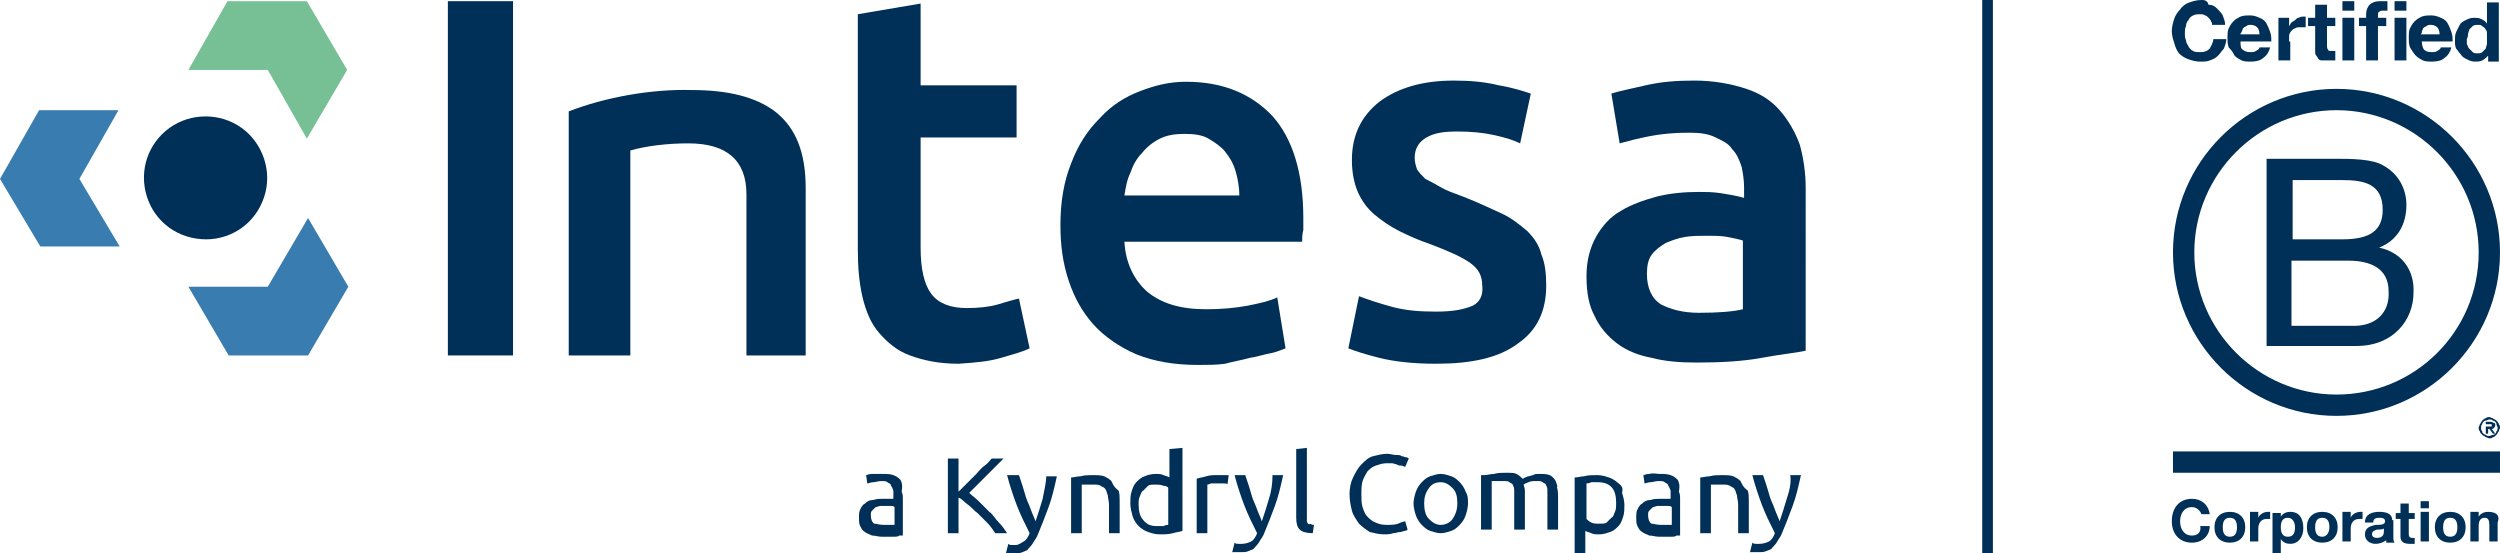 <?xml version="1.0" encoding="utf-8"?>
<!-- Generator: Adobe Illustrator 27.4.0, SVG Export Plug-In . SVG Version: 6.00 Build 0)  -->
<svg version="1.1" id="Livello_1" xmlns="http://www.w3.org/2000/svg" xmlns:xlink="http://www.w3.org/1999/xlink" x="0px" y="0px"
	 viewBox="0 0 211 46.7" style="enable-background:new 0 0 211 46.7;" xml:space="preserve">
<style type="text/css">
	.st0{fill:#003057;}
	.st1{fill:#77C095;}
	.st2{fill:#387CB0;}
</style>
<g id="Guides">
</g>
<g>
	<path class="st0" d="M22.3,16.6c0.7-2.1-0.1-4.5-1.9-5.8c-1.8-1.3-4.3-1.3-6.1,0c-1.8,1.3-2.6,3.6-1.9,5.8c0.7,2.2,2.7,3.6,5,3.6
		C19.6,20.2,21.6,18.8,22.3,16.6z"/>
	<polygon class="st1" points="25.9,11.7 29.3,5.9 25.9,0.1 19.2,0.1 15.9,5.9 22.6,5.9 	"/>
	<polygon class="st2" points="22.6,24.2 15.9,24.2 19.3,30 26,30 29.4,24.2 26,18.4 	"/>
	<polygon class="st2" points="10,9.3 3.3,9.3 0,15.1 3.4,20.8 10.1,20.8 6.7,15.1 	"/>
	<rect x="37.8" y="0.1" class="st0" width="5.5" height="29.9"/>
	<path class="st0" d="M65.4,9.4c-1.6-1.2-3.9-1.8-7-1.8C55,7.5,51.1,8.2,48,9.4h0V30h5.2V12.7c1.4-0.4,3.2-0.6,4.9-0.6
		c3.2,0,4.9,1.4,4.9,4.3V30H68V15.9C68,12.9,67.2,10.8,65.4,9.4z"/>
	<path class="st0" d="M84.5,30.2c1-0.3,1.8-0.5,2.4-0.8L86,25.2c-0.5,0.1-1.1,0.3-1.8,0.5c-0.7,0.2-1.6,0.3-2.6,0.3
		c-1.4,0-2.4-0.4-3-1.2c-0.6-0.8-0.9-2.1-0.9-3.9v-9.3h8.1V7.2h-8.1V0.3l-5.3,0.9V21c0,1.5,0.1,2.8,0.4,4.1c0.3,1.2,0.7,2.2,1.4,3
		c0.7,0.8,1.5,1.5,2.6,1.9c1.1,0.4,2.4,0.7,4.1,0.7C82.4,30.6,83.5,30.5,84.5,30.2z"/>
	<path class="st0" d="M105.5,30.2c0.7-0.1,1.2-0.3,1.8-0.4c0.5-0.1,0.9-0.3,1.2-0.4l-0.7-4.3c-0.6,0.3-1.5,0.5-2.5,0.7
		c-1.1,0.2-2.2,0.3-3.5,0.3c-2.2,0-3.8-0.5-5-1.5c-1.1-1-1.8-2.4-1.9-4.2h15c0-0.3,0-0.6,0.1-1c0-0.4,0-0.7,0-1
		c0-3.8-0.9-6.7-2.6-8.6c-1.8-1.9-4.2-2.9-7.3-2.9c-1.4,0-2.6,0.3-3.9,0.8c-1.3,0.5-2.4,1.2-3.4,2.3c-1,1-1.8,2.2-2.4,3.8
		c-0.6,1.5-0.9,3.2-0.9,5.2c0,1.7,0.2,3.2,0.7,4.7c0.5,1.5,1.2,2.7,2.1,3.7s2.2,1.9,3.6,2.5c1.5,0.6,3.2,0.9,5.2,0.9
		c0.8,0,1.6,0,2.3-0.1C104.1,30.5,104.8,30.4,105.5,30.2z M95.4,14.6c0.2-0.6,0.5-1.2,1-1.7c0.4-0.5,0.9-0.9,1.5-1.2
		c0.6-0.3,1.3-0.4,2.1-0.4c0.8,0,1.5,0.1,2,0.4c0.5,0.3,1.1,0.7,1.4,1.1c0.4,0.5,0.7,1,0.9,1.7c0.2,0.7,0.3,1.4,0.3,2h-9.7
		C95,15.9,95.1,15.2,95.4,14.6z"/>
	<path class="st0" d="M124.3,25.8c-0.7,0.3-1.6,0.5-3.1,0.5c-1.4,0-2.6-0.1-3.7-0.4c-1.1-0.3-2-0.6-2.8-0.9l-0.9,4.4
		c0.5,0.2,1.4,0.5,2.6,0.8c1.2,0.3,2.8,0.5,4.8,0.5c3,0,5.3-0.5,6.9-1.7c1.6-1.1,2.4-2.7,2.4-4.9c0-1-0.1-1.9-0.4-2.6
		c-0.2-0.8-0.6-1.4-1.2-2c-0.6-0.5-1.3-1.1-2.2-1.5c-0.9-0.4-1.9-0.9-3.2-1.4c-0.8-0.3-1.4-0.5-1.9-0.8c-0.5-0.3-0.9-0.5-1.3-0.7
		c-0.3-0.3-0.5-0.5-0.7-0.8c-0.1-0.3-0.2-0.6-0.2-1c0-0.7,0.3-1.3,1-1.7c0.7-0.4,1.5-0.5,2.6-0.5c1.2,0,2.2,0.1,3.1,0.3
		c0.9,0.2,1.6,0.4,2.2,0.7l0.9-4.2c-0.6-0.2-1.5-0.5-2.7-0.7c-1.2-0.3-2.5-0.4-3.8-0.4c-2.6,0-4.7,0.6-6.3,1.8
		c-1.5,1.2-2.3,2.8-2.3,4.9c0,1.1,0.2,2,0.5,2.7c0.3,0.7,0.8,1.4,1.4,1.9c0.6,0.5,1.3,1,2.1,1.4c0.8,0.4,1.7,0.8,2.6,1.1
		c1.6,0.6,2.7,1.1,3.4,1.6c0.7,0.5,1,1.1,1,1.9C125.2,24.9,124.9,25.5,124.3,25.8z"/>
	<path class="st0" d="M150.2,9.3c-0.7-0.8-1.6-1.4-2.8-1.8c-1.2-0.4-2.7-0.7-4.4-0.7c-1.5,0-2.8,0.1-4.1,0.4s-2.3,0.5-2.9,0.7
		l0.7,4.2c0.7-0.2,1.5-0.4,2.5-0.6c1-0.2,2.1-0.3,3.4-0.3c0.9,0,1.6,0.1,2.2,0.4c0.6,0.3,1.1,0.5,1.4,1c0.4,0.4,0.6,0.9,0.8,1.5
		c0.1,0.5,0.2,1.1,0.2,1.7v0.9c-0.7-0.2-1.4-0.3-2-0.4c-0.7-0.1-1.2-0.1-1.8-0.1c-1.2,0-2.4,0.1-3.6,0.4c-1.1,0.3-2.2,0.7-3,1.2
		c-0.9,0.5-1.6,1.3-2.1,2.2c-0.5,0.9-0.8,2-0.8,3.3c0,1.4,0.2,2.5,0.7,3.4c0.4,0.9,1.1,1.7,1.9,2.3c0.8,0.6,1.8,1,2.9,1.2
		c1.1,0.3,2.4,0.4,3.8,0.4c2,0,3.9-0.1,5.5-0.4s2.8-0.4,3.7-0.6V15.9c0-1.4-0.2-2.6-0.5-3.7C151.5,11.1,150.9,10.1,150.2,9.3z
		 M147.1,26.1c-0.8,0.2-2.1,0.3-3.7,0.3c-1.4,0-2.4-0.3-3.2-0.7c-0.8-0.5-1.2-1.4-1.2-2.6c0-0.6,0.1-1.2,0.4-1.6
		c0.3-0.4,0.7-0.7,1.2-1c0.5-0.2,1-0.4,1.6-0.5c0.6-0.1,1.2-0.1,1.8-0.1c0.7,0,1.3,0,1.8,0.1c0.5,0.1,1,0.2,1.3,0.3L147.1,26.1z"/>
	<path class="st0" d="M76,40.5c-0.1-0.1-0.3-0.3-0.6-0.4c-0.3-0.1-0.5-0.1-0.9-0.1c-0.3,0-0.6,0-0.9,0c-0.3,0-0.4,0.1-0.5,0.1
		l0.1,0.7c0.1,0,0.3-0.1,0.5-0.1c0.2,0,0.4-0.1,0.7-0.1c0.2,0,0.4,0,0.5,0.1c0.1,0.1,0.3,0.1,0.3,0.3c0.1,0.1,0.1,0.2,0.2,0.4
		c0,0.1,0,0.3,0,0.4v0.3c0,0-0.1,0-0.1,0c-0.1,0-0.1,0-0.2,0s-0.1,0-0.3,0c-0.1,0-0.2,0-0.3,0c-0.3,0-0.5,0-0.8,0.1
		c-0.3,0-0.5,0.1-0.7,0.3c-0.2,0.1-0.3,0.3-0.4,0.5c-0.1,0.2-0.1,0.4-0.1,0.7c0,0.3,0,0.5,0.1,0.7c0.1,0.2,0.2,0.4,0.4,0.5
		c0.1,0.1,0.4,0.2,0.6,0.3c0.3,0,0.5,0.1,0.8,0.1c0.2,0,0.4,0,0.6,0s0.4,0,0.5,0c0.1,0,0.3,0,0.4-0.1c0.1,0,0.2,0,0.3,0v-3
		c0-0.3,0-0.5-0.1-0.7C76.2,40.9,76.1,40.7,76,40.5z M75.5,44.3c-0.1,0-0.3,0-0.4,0c-0.1,0-0.3,0-0.5,0c-0.4,0-0.6-0.1-0.8-0.1
		c-0.2-0.1-0.3-0.4-0.3-0.7c0-0.2,0-0.3,0.1-0.4s0.2-0.2,0.3-0.3c0.1,0,0.3-0.1,0.4-0.1c0.1,0,0.3,0,0.4,0c0.2,0,0.4,0,0.5,0
		c0.1,0,0.2,0,0.3,0.1V44.3z"/>
	<path class="st0" d="M84.3,44.1c-0.3-0.3-0.5-0.7-0.8-0.9c-0.3-0.3-0.6-0.6-0.9-0.9c-0.3-0.3-0.6-0.5-0.8-0.7
		c0.2-0.2,0.5-0.5,0.7-0.7c0.3-0.3,0.5-0.5,0.8-0.8c0.3-0.3,0.5-0.5,0.8-0.8c0.2-0.2,0.4-0.4,0.6-0.6h-1c-0.2,0.2-0.3,0.4-0.6,0.6
		c-0.3,0.2-0.5,0.5-0.7,0.7c-0.3,0.3-0.5,0.5-0.8,0.8c-0.3,0.3-0.5,0.5-0.7,0.7v-2.8H80V45h0.9v-3c0.3,0.1,0.5,0.4,0.8,0.6
		c0.3,0.2,0.5,0.5,0.8,0.7c0.3,0.3,0.5,0.5,0.8,0.8c0.3,0.3,0.5,0.6,0.7,0.9H85C84.8,44.7,84.6,44.4,84.3,44.1z"/>
	<path class="st0" d="M84.7,38.5C84.7,38.6,84.7,38.6,84.7,38.5L84.7,38.5L84.7,38.5z"/>
	<path class="st0" d="M88,42.1c-0.2,0.7-0.4,1.3-0.6,1.9c-0.1-0.3-0.3-0.7-0.4-1c-0.1-0.3-0.3-0.7-0.4-1c-0.1-0.3-0.2-0.7-0.3-1
		c-0.1-0.3-0.2-0.6-0.3-0.9H85c0.2,0.8,0.5,1.7,0.8,2.5c0.3,0.8,0.7,1.6,1.1,2.4c-0.1,0.3-0.3,0.6-0.5,0.7S86,46,85.7,46
		c-0.1,0-0.2,0-0.3,0s-0.2,0-0.3-0.1l-0.2,0.8c0,0,0,0,0.1,0c0,0,0.1,0,0.2,0s0.1,0,0.2,0c0.1,0,0.1,0,0.2,0c0.3,0,0.5,0,0.7-0.1
		c0.2-0.1,0.4-0.1,0.5-0.3c0.1-0.1,0.3-0.3,0.4-0.5c0.1-0.2,0.3-0.4,0.4-0.7c0.3-0.7,0.6-1.5,0.9-2.3c0.3-0.8,0.5-1.7,0.7-2.6h-0.9
		C88.3,40.8,88.1,41.5,88,42.1z"/>
	<path class="st0" d="M93.8,40.6c-0.2-0.2-0.4-0.3-0.6-0.4c-0.3-0.1-0.6-0.1-0.9-0.1c-0.4,0-0.8,0-1.1,0.1c-0.3,0-0.6,0.1-0.8,0.1
		V45h0.9v-4.1c0,0,0.1,0,0.1,0c0.1,0,0.2,0,0.3,0c0.1,0,0.2,0,0.3,0s0.2,0,0.3,0c0.3,0,0.4,0,0.6,0.1c0.1,0.1,0.3,0.1,0.4,0.3
		c0.1,0.1,0.1,0.3,0.2,0.5c0,0.2,0.1,0.5,0.1,0.8V45h0.9v-2.7c0-0.3,0-0.7-0.1-0.9C94,41.1,93.9,40.8,93.8,40.6z"/>
	<path class="st0" d="M98.7,37.9v2.4c-0.1-0.1-0.3-0.1-0.5-0.2C98,40,97.8,40,97.5,40c-0.3,0-0.7,0.1-0.9,0.2
		c-0.3,0.1-0.5,0.3-0.7,0.5c-0.2,0.2-0.3,0.5-0.4,0.8c-0.1,0.3-0.1,0.7-0.1,1c0,0.4,0.1,0.7,0.2,1.1c0.1,0.3,0.3,0.6,0.5,0.8
		c0.2,0.2,0.5,0.4,0.8,0.5c0.3,0.1,0.6,0.2,1,0.2c0.4,0,0.7,0,1.1-0.1c0.3-0.1,0.6-0.1,0.8-0.2v-7L98.7,37.9L98.7,37.9z M98.6,41.2
		v3.1c-0.1,0-0.2,0-0.4,0.1c-0.1,0-0.4,0-0.6,0c-0.4,0-0.8-0.1-1.1-0.5c-0.3-0.3-0.4-0.8-0.4-1.3c0-0.3,0-0.5,0.1-0.7
		c0.1-0.2,0.1-0.4,0.3-0.5c0.1-0.1,0.3-0.3,0.4-0.4c0.1-0.1,0.4-0.1,0.6-0.1s0.5,0,0.7,0.1C98.4,41,98.6,41.1,98.6,41.2L98.6,41.2z"
		/>
	<path class="st0" d="M103.4,40.1c-0.1,0-0.2,0-0.3,0c-0.1,0-0.2,0-0.3,0c-0.4,0-0.7,0-1,0.1c-0.3,0.1-0.5,0.1-0.8,0.2V45h0.9v-4.1
		c0,0,0.1,0,0.3-0.1c0.1,0,0.3,0,0.5,0c0.3,0,0.5,0,0.6,0c0.1,0,0.3,0,0.3,0.1l0.1-0.8c0,0-0.1,0-0.2,0
		C103.5,40.1,103.5,40.1,103.4,40.1z"/>
	<path class="st0" d="M107.1,42.1c-0.2,0.7-0.4,1.3-0.6,1.9c-0.1-0.3-0.3-0.7-0.4-1c-0.1-0.3-0.3-0.7-0.4-1c-0.1-0.3-0.2-0.7-0.3-1
		c-0.1-0.3-0.2-0.6-0.3-0.9h-0.9c0.2,0.8,0.5,1.7,0.8,2.5c0.3,0.8,0.7,1.6,1.1,2.4c-0.1,0.3-0.3,0.6-0.5,0.7s-0.5,0.2-0.8,0.2
		c-0.1,0-0.2,0-0.3,0c-0.1,0-0.2,0-0.3-0.1l-0.2,0.8c0,0,0,0,0.1,0c0,0,0.1,0,0.2,0s0.1,0,0.2,0c0.1,0,0.1,0,0.2,0
		c0.3,0,0.5,0,0.7-0.1c0.2-0.1,0.4-0.1,0.5-0.3c0.1-0.1,0.3-0.3,0.4-0.5c0.1-0.2,0.3-0.4,0.4-0.7c0.3-0.7,0.6-1.5,0.9-2.3
		c0.3-0.8,0.5-1.7,0.7-2.6h-0.9C107.4,40.8,107.3,41.5,107.1,42.1z"/>
	<path class="st0" d="M110.4,44.2c0,0-0.1-0.1-0.1-0.2c0-0.1,0-0.2,0-0.4v-5.8l-0.9,0.1v5.8c0,0.5,0.1,0.8,0.3,1
		c0.2,0.2,0.6,0.3,1.1,0.3l0.1-0.7c-0.1,0-0.2,0-0.3-0.1C110.5,44.3,110.4,44.2,110.4,44.2z"/>
	<path class="st0" d="M118,44.2c-0.3,0.1-0.6,0.1-1,0.1c-0.4,0-0.7-0.1-0.9-0.2c-0.3-0.1-0.5-0.3-0.7-0.5c-0.2-0.2-0.3-0.5-0.4-0.8
		c-0.1-0.3-0.1-0.7-0.1-1.1c0-0.4,0-0.7,0.1-1.1c0.1-0.3,0.3-0.6,0.4-0.8c0.2-0.2,0.4-0.4,0.7-0.5c0.3-0.1,0.6-0.2,0.9-0.2
		c0.1,0,0.3,0,0.5,0c0.1,0,0.3,0.1,0.4,0.1c0.1,0.1,0.3,0.1,0.4,0.1c0.1,0,0.2,0.1,0.3,0.1l0.3-0.7c0,0-0.1-0.1-0.2-0.1
		c-0.1,0-0.3-0.1-0.4-0.1c-0.1-0.1-0.3-0.1-0.5-0.1c-0.2,0-0.5-0.1-0.7-0.1c-0.4,0-0.8,0.1-1.2,0.2c-0.4,0.1-0.7,0.4-1,0.7
		c-0.3,0.3-0.5,0.7-0.7,1.1c-0.2,0.4-0.3,0.9-0.3,1.4s0.1,1,0.2,1.4c0.1,0.4,0.4,0.8,0.6,1.1c0.3,0.3,0.6,0.5,0.9,0.7
		c0.4,0.1,0.8,0.2,1.2,0.2c0.3,0,0.5,0,0.8-0.1c0.2,0,0.4-0.1,0.6-0.1c0.1,0,0.3-0.1,0.4-0.1c0.1,0,0.2-0.1,0.2-0.1l-0.2-0.7
		C118.5,44,118.2,44.1,118,44.2z"/>
	<path class="st0" d="M123.2,40.7c-0.2-0.2-0.4-0.4-0.7-0.5c-0.3-0.1-0.6-0.2-0.9-0.2c-0.3,0-0.6,0.1-0.9,0.2
		c-0.3,0.1-0.5,0.3-0.7,0.5c-0.2,0.2-0.4,0.5-0.5,0.8c-0.1,0.3-0.2,0.7-0.2,1s0.1,0.7,0.2,1c0.1,0.3,0.3,0.6,0.5,0.8
		c0.2,0.2,0.4,0.4,0.7,0.5s0.6,0.2,0.9,0.2c0.3,0,0.6-0.1,0.9-0.2c0.3-0.1,0.5-0.3,0.7-0.5c0.2-0.2,0.4-0.5,0.5-0.8
		c0.1-0.3,0.2-0.7,0.2-1s0-0.7-0.2-1C123.6,41.2,123.4,40.9,123.2,40.7z M122.6,43.8c-0.2,0.3-0.6,0.5-1,0.5c-0.4,0-0.7-0.2-1-0.5
		c-0.3-0.3-0.4-0.8-0.4-1.3c0-0.5,0.1-0.9,0.4-1.3c0.2-0.3,0.5-0.5,1-0.5c0.4,0,0.7,0.2,1,0.5c0.3,0.3,0.4,0.7,0.4,1.3
		S122.8,43.5,122.6,43.8z"/>
	<path class="st0" d="M131.3,40.6c-0.1-0.2-0.3-0.4-0.5-0.5c-0.3-0.1-0.5-0.1-0.9-0.1c-0.2,0-0.4,0-0.5,0.1c-0.1,0-0.3,0.1-0.4,0.1
		c-0.1,0-0.2,0.1-0.3,0.1c-0.1,0.1-0.2,0.1-0.2,0.1c-0.1-0.1-0.3-0.3-0.5-0.4c-0.2-0.1-0.5-0.1-0.8-0.1c-0.4,0-0.8,0-1.1,0.1
		c-0.3,0-0.6,0.1-0.8,0.1H125v4.6h0.9v-4.1c0,0,0.1,0,0.1,0c0.1,0,0.2,0,0.3,0c0.1,0,0.2,0,0.3,0c0.1,0,0.2,0,0.3,0
		c0.2,0,0.4,0,0.5,0.1c0.1,0.1,0.3,0.1,0.3,0.3c0.1,0.1,0.1,0.3,0.1,0.5c0,0.2,0,0.4,0,0.7v2.5h0.9v-2.7c0-0.2,0-0.4,0-0.6
		c0-0.2-0.1-0.4-0.1-0.5c0.1-0.1,0.2-0.1,0.4-0.2s0.4-0.1,0.7-0.1c0.2,0,0.4,0,0.5,0.1s0.3,0.1,0.3,0.3c0.1,0.1,0.1,0.3,0.1,0.5
		c0,0.2,0,0.4,0,0.7v2.5h0.9v-2.7c0-0.3,0-0.6-0.1-0.9C131.5,41.1,131.4,40.9,131.3,40.6z"/>
	<path class="st0" d="M136.6,40.8c-0.2-0.2-0.5-0.4-0.8-0.5s-0.6-0.2-1-0.2c-0.4,0-0.8,0-1.1,0.1c-0.3,0-0.5,0.1-0.8,0.1v6.4h0.9
		v-1.9c0.1,0.1,0.3,0.1,0.5,0.2c0.2,0.1,0.4,0.1,0.7,0.1c0.3,0,0.6-0.1,0.9-0.2s0.5-0.3,0.7-0.5c0.2-0.2,0.3-0.5,0.4-0.8
		c0.1-0.3,0.1-0.7,0.1-1s-0.1-0.7-0.2-1C137,41.2,136.9,41,136.6,40.8z M136.3,43.2c-0.1,0.2-0.1,0.4-0.3,0.5
		c-0.1,0.1-0.3,0.3-0.4,0.4c-0.1,0.1-0.4,0.1-0.6,0.1c-0.3,0-0.5,0-0.7-0.1c-0.2-0.1-0.3-0.2-0.4-0.3v-3c0.1,0,0.2,0,0.4-0.1
		c0.1,0,0.4,0,0.6,0c0.4,0,0.8,0.1,1.1,0.4c0.3,0.3,0.4,0.8,0.4,1.3C136.4,42.8,136.4,43,136.3,43.2z"/>
	<path class="st0" d="M141.6,40.5c-0.1-0.1-0.3-0.3-0.6-0.4c-0.3-0.1-0.5-0.1-0.9-0.1c-0.3,0-0.6-0.1-0.9,0c-0.3,0-0.4,0.1-0.5,0.1
		l0.1,0.7c0.1,0,0.3-0.1,0.5-0.1c0.2,0,0.4-0.1,0.7-0.1c0.2,0,0.4,0,0.5,0.1c0.1,0.1,0.3,0.1,0.3,0.3c0.1,0.1,0.1,0.2,0.2,0.4
		c0,0.1,0,0.3,0,0.4v0.3c0,0-0.1,0-0.1,0s-0.1,0-0.2,0s-0.1,0-0.3,0c-0.1,0-0.2,0-0.3,0c-0.3,0-0.5,0-0.8,0.1
		c-0.3,0-0.5,0.1-0.7,0.3c-0.2,0.1-0.3,0.3-0.4,0.5c-0.1,0.2-0.1,0.4-0.1,0.7c0,0.3,0,0.5,0.1,0.7s0.2,0.4,0.4,0.5
		c0.1,0.1,0.4,0.2,0.6,0.3c0.3,0,0.5,0.1,0.8,0.1c0.2,0,0.4,0,0.6,0s0.4,0,0.5,0c0.1,0,0.3,0,0.4-0.1c0.1,0,0.2,0,0.3,0v-3
		c0-0.3,0-0.5-0.1-0.7C141.8,40.9,141.7,40.7,141.6,40.5z M141.1,44.3c-0.1,0-0.3,0-0.4,0s-0.3,0-0.5,0c-0.4,0-0.6-0.1-0.8-0.1
		c-0.2-0.1-0.3-0.4-0.3-0.7c0-0.2,0-0.3,0.1-0.4c0.1-0.1,0.2-0.2,0.3-0.3c0.1,0,0.3-0.1,0.4-0.1c0.1,0,0.3,0,0.4,0
		c0.2,0,0.4,0,0.5,0c0.1,0,0.2,0,0.3,0.1V44.3z"/>
	<path class="st0" d="M146.9,40.6c-0.2-0.2-0.4-0.3-0.6-0.4c-0.3-0.1-0.6-0.1-0.9-0.1c-0.4,0-0.8,0-1.1,0.1c-0.3,0-0.6,0.1-0.8,0.1
		V45h0.9v-4.1c0,0,0.1,0,0.1,0s0.2,0,0.3,0c0.1,0,0.2,0,0.3,0s0.2,0,0.3,0c0.3,0,0.4,0,0.6,0.1c0.1,0.1,0.3,0.1,0.4,0.3
		c0.1,0.1,0.1,0.3,0.2,0.5c0,0.2,0.1,0.5,0.1,0.8V45h0.9v-2.7c0-0.3,0-0.7-0.1-0.9C147.1,41.1,147,40.8,146.9,40.6z"/>
	<path class="st0" d="M150.8,42.1c-0.2,0.7-0.4,1.3-0.6,1.9c-0.1-0.3-0.3-0.7-0.4-1c-0.1-0.3-0.3-0.7-0.4-1c-0.1-0.3-0.2-0.7-0.3-1
		c-0.1-0.3-0.2-0.6-0.3-0.9h-0.9c0.2,0.8,0.5,1.7,0.8,2.5s0.7,1.6,1.1,2.4c-0.1,0.3-0.3,0.6-0.5,0.7s-0.5,0.2-0.8,0.2
		c-0.1,0-0.2,0-0.3,0c-0.1,0-0.2,0-0.3-0.1l-0.2,0.8c0,0,0,0,0.1,0c0,0,0.1,0,0.2,0s0.1,0,0.2,0c0.1,0,0.1,0,0.2,0
		c0.3,0,0.5,0,0.7-0.1c0.2-0.1,0.4-0.1,0.5-0.3c0.1-0.1,0.3-0.3,0.4-0.5c0.1-0.2,0.3-0.4,0.4-0.7c0.3-0.7,0.6-1.5,0.9-2.3
		c0.3-0.8,0.5-1.7,0.7-2.6h-0.9C151.2,40.8,151,41.5,150.8,42.1z"/>
	<path class="st0" d="M200.8,20.9L200.8,20.9c1.5-0.6,2.3-1.9,2.3-3.6c0-1.5-0.8-2.7-1.9-3.3c-0.9-0.6-2.8-0.6-4.2-0.6h-5.7v15.8
		h7.6c3.1,0,4.8-2.2,4.8-4.5C203.8,22.8,202.7,21.3,200.8,20.9z M193.5,15.2h4.2c1.8,0,3.4,0.3,3.4,2.5c0,1.7-1,2.5-3.4,2.5h-4.2
		V15.2z M198.7,27.5h-5.3V22h4.8c1.8,0,3.4,0.6,3.4,2.6C201.7,26.4,200.5,27.5,198.7,27.5z"/>
	<path class="st0" d="M197.2,7.5c-7.6,0-13.8,6.2-13.8,13.8c0,7.6,6.2,13.8,13.8,13.8c7.6,0,13.8-6.2,13.8-13.8
		C211,13.7,204.8,7.5,197.2,7.5z M197.2,33.3c-6.6,0-12-5.4-12-12s5.4-12,12-12c6.6,0,12,5.4,12,12C209.2,28,203.8,33.3,197.2,33.3z
		"/>
	<rect x="183.4" y="38.1" class="st0" width="27.6" height="1.8"/>
	<path class="st0" d="M209.9,36.2h0.2l0.3,0.4h0.2l-0.3-0.4c0.1,0,0.1,0,0.2-0.1c0,0,0.1-0.1,0.1-0.2c0-0.1,0-0.2-0.1-0.2
		c-0.1,0-0.1-0.1-0.3-0.1v0h-0.4v1h0.2V36.2z M209.9,35.8h0.2c0,0,0.1,0,0.1,0c0,0,0,0,0.1,0c0,0,0,0,0,0c0,0,0,0,0,0.1
		c0,0,0,0.1,0,0.1c0,0,0,0-0.1,0c0,0-0.1,0-0.1,0c0,0-0.1,0-0.1,0v0h-0.2V35.8z"/>
	<path class="st0" d="M209.8,36.9c0.1,0,0.2,0.1,0.3,0.1c0.1,0,0.2,0,0.3-0.1c0.1,0,0.2-0.1,0.3-0.2c0.1-0.1,0.1-0.2,0.2-0.3
		c0-0.1,0.1-0.2,0.1-0.3s0-0.2-0.1-0.3c0-0.1-0.1-0.2-0.2-0.3c-0.1-0.1-0.2-0.1-0.3-0.2c-0.1,0-0.2-0.1-0.3-0.1
		c-0.1,0-0.2,0-0.3,0.1c-0.1,0-0.2,0.1-0.3,0.2c-0.1,0.1-0.1,0.2-0.2,0.3c0,0.1-0.1,0.2-0.1,0.3c0,0.1,0,0.2,0.1,0.3
		c0,0.1,0.1,0.2,0.2,0.3C209.6,36.8,209.7,36.8,209.8,36.9z M209.4,36.1c0-0.1,0-0.2,0.1-0.3c0-0.1,0.1-0.2,0.1-0.2
		c0.1-0.1,0.1-0.1,0.2-0.1c0.1,0,0.2-0.1,0.3-0.1c0.1,0,0.2,0,0.3,0.1c0.1,0,0.2,0.1,0.2,0.1c0.1,0.1,0.1,0.1,0.1,0.2
		c0,0.1,0.1,0.2,0.1,0.3s0,0.2-0.1,0.3c0,0.1-0.1,0.2-0.1,0.2c-0.1,0.1-0.1,0.1-0.2,0.1c-0.1,0-0.2,0.1-0.3,0.1
		c-0.1,0-0.2,0-0.3-0.1c-0.1,0-0.2-0.1-0.2-0.1c-0.1-0.1-0.1-0.1-0.1-0.2C209.4,36.3,209.4,36.2,209.4,36.1z"/>
	<path class="st0" d="M183.9,4.5c0.2,0.2,0.5,0.4,0.8,0.5c0.3,0.1,0.6,0.2,1,0.2c0.3,0,0.6,0,0.8-0.1c0.3-0.1,0.5-0.2,0.7-0.4
		c0.2-0.2,0.3-0.4,0.5-0.6c0.1-0.3,0.2-0.5,0.2-0.8h-1.1c0,0.3-0.2,0.6-0.3,0.8c-0.2,0.2-0.4,0.3-0.8,0.3c-0.2,0-0.5,0-0.6-0.1
		c-0.2-0.1-0.3-0.2-0.4-0.4c-0.1-0.2-0.2-0.3-0.2-0.5c-0.1-0.2-0.1-0.4-0.1-0.6c0-0.2,0-0.4,0.1-0.6c0-0.2,0.1-0.4,0.2-0.5
		c0.1-0.2,0.2-0.3,0.4-0.4c0.2-0.1,0.4-0.1,0.6-0.1c0.1,0,0.3,0,0.4,0.1c0.1,0,0.2,0.1,0.3,0.2c0.1,0.1,0.2,0.2,0.2,0.3
		c0.1,0.1,0.1,0.2,0.1,0.3h1.1c0-0.3-0.1-0.5-0.2-0.8c-0.1-0.2-0.3-0.4-0.5-0.6c-0.2-0.2-0.4-0.3-0.7-0.3C186.3,0,186,0,185.8,0
		c-0.4,0-0.7,0.1-1,0.2c-0.3,0.1-0.6,0.3-0.8,0.6c-0.2,0.2-0.4,0.5-0.5,0.8c-0.1,0.3-0.2,0.7-0.2,1c0,0.4,0.1,0.7,0.2,1
		C183.6,4,183.7,4.2,183.9,4.5z"/>
	<path class="st0" d="M188.6,4.7c0.2,0.2,0.4,0.3,0.6,0.4c0.2,0.1,0.5,0.1,0.8,0.1c0.4,0,0.8-0.1,1-0.3c0.3-0.2,0.5-0.5,0.6-0.9
		h-0.9c0,0.1-0.1,0.2-0.3,0.3c-0.1,0.1-0.3,0.1-0.5,0.1c-0.3,0-0.5-0.1-0.6-0.2c-0.2-0.1-0.2-0.4-0.2-0.7h2.6c0-0.3,0-0.5-0.1-0.8
		c-0.1-0.3-0.2-0.5-0.3-0.7c-0.1-0.2-0.3-0.4-0.6-0.5c-0.2-0.1-0.5-0.2-0.8-0.2c-0.3,0-0.5,0-0.8,0.1c-0.2,0.1-0.4,0.2-0.6,0.4
		c-0.2,0.2-0.3,0.4-0.4,0.6s-0.1,0.5-0.1,0.8c0,0.3,0,0.5,0.1,0.8C188.4,4.3,188.5,4.5,188.6,4.7z M189.2,2.7c0-0.1,0.1-0.2,0.1-0.3
		c0.1-0.1,0.1-0.1,0.3-0.2c0.1-0.1,0.2-0.1,0.4-0.1c0.2,0,0.4,0.1,0.5,0.2c0.1,0.1,0.2,0.3,0.2,0.6h-1.6
		C189.1,2.8,189.1,2.8,189.2,2.7z"/>
	<path class="st0" d="M193.2,3.5c0-0.2,0-0.3,0-0.5c0-0.1,0.1-0.3,0.2-0.4s0.2-0.2,0.3-0.2c0.1-0.1,0.3-0.1,0.5-0.1
		c0.1,0,0.1,0,0.2,0c0.1,0,0.1,0,0.2,0V1.4c-0.1,0-0.2,0-0.2,0c-0.1,0-0.2,0-0.4,0.1c-0.1,0-0.2,0.1-0.3,0.2
		c-0.1,0.1-0.2,0.1-0.3,0.2c-0.1,0.1-0.1,0.2-0.2,0.3h0V1.5h-0.9v3.6h1V3.5z"/>
	<path class="st0" d="M195.4,4.3c0,0.2,0,0.3,0.1,0.4c0.1,0.1,0.1,0.2,0.2,0.3c0.1,0.1,0.2,0.1,0.4,0.1c0.1,0,0.3,0,0.4,0
		c0.1,0,0.2,0,0.3,0c0.1,0,0.2,0,0.3,0V4.3c0,0-0.1,0-0.1,0c-0.1,0-0.1,0-0.2,0c-0.2,0-0.3,0-0.3-0.1c-0.1-0.1-0.1-0.2-0.1-0.3V2.2
		h0.7V1.5h-0.7V0.4h-1v1.1h-0.6v0.7h0.6V4.3z"/>
	<rect x="197.7" y="1.5" class="st0" width="1" height="3.6"/>
	<rect x="197.7" y="0.1" class="st0" width="1" height="0.8"/>
	<path class="st0" d="M199.7,5.1h1V2.2h0.7V1.5h-0.7V1.3c0-0.1,0-0.3,0.1-0.3c0.1-0.1,0.2-0.1,0.3-0.1c0.1,0,0.2,0,0.4,0V0.1
		c-0.1,0-0.2,0-0.3,0c-0.1,0-0.2,0-0.3,0c-0.4,0-0.7,0.1-0.9,0.3c-0.2,0.2-0.3,0.5-0.3,0.8v0.3h-0.6v0.7v0h0.6V5.1z"/>
	<rect x="202.1" y="0.1" class="st0" width="1" height="0.8"/>
	<rect x="202.1" y="1.5" class="st0" width="1" height="3.6"/>
	<path class="st0" d="M203.9,4.7c0.2,0.2,0.4,0.3,0.6,0.4c0.2,0.1,0.5,0.1,0.8,0.1c0.4,0,0.8-0.1,1-0.3c0.3-0.2,0.5-0.5,0.6-0.9H206
		c0,0.1-0.1,0.2-0.3,0.3c-0.1,0.1-0.3,0.1-0.5,0.1c-0.3,0-0.5-0.1-0.6-0.2c-0.1-0.1-0.2-0.4-0.2-0.7h2.6c0-0.3,0-0.5-0.1-0.8
		c-0.1-0.3-0.2-0.5-0.3-0.7c-0.1-0.2-0.3-0.4-0.6-0.5c-0.2-0.1-0.5-0.2-0.8-0.2c-0.3,0-0.5,0-0.8,0.1c-0.2,0.1-0.4,0.2-0.6,0.4
		c-0.2,0.2-0.3,0.4-0.4,0.6c-0.1,0.2-0.1,0.5-0.1,0.8c0,0.3,0,0.5,0.1,0.8C203.6,4.3,203.7,4.5,203.9,4.7z M204.4,2.7
		c0-0.1,0.1-0.2,0.1-0.3c0.1-0.1,0.1-0.1,0.3-0.2c0.1-0.1,0.2-0.1,0.4-0.1c0.2,0,0.4,0.1,0.5,0.2c0.1,0.1,0.2,0.3,0.2,0.6h-1.6
		C204.4,2.8,204.4,2.8,204.4,2.7z"/>
	<path class="st0" d="M207.7,4.6c0.1,0.2,0.3,0.3,0.5,0.4c0.2,0.1,0.4,0.2,0.7,0.2c0.2,0,0.4,0,0.6-0.1c0.2-0.1,0.3-0.2,0.5-0.4h0
		v0.5h0.9v-5h-1v1.8h0c-0.1-0.2-0.3-0.3-0.5-0.4c-0.2-0.1-0.4-0.1-0.6-0.1c-0.3,0-0.5,0.1-0.7,0.2c-0.2,0.1-0.4,0.2-0.5,0.4
		c-0.1,0.2-0.2,0.4-0.3,0.6c-0.1,0.2-0.1,0.5-0.1,0.7c0,0.3,0,0.5,0.1,0.7C207.4,4.2,207.5,4.4,207.7,4.6z M208.3,2.9
		c0-0.1,0.1-0.3,0.1-0.4c0.1-0.1,0.2-0.2,0.3-0.3c0.1-0.1,0.3-0.1,0.4-0.1c0.2,0,0.3,0,0.4,0.1c0.1,0.1,0.2,0.1,0.3,0.3
		c0.1,0.1,0.1,0.2,0.1,0.4c0,0.1,0,0.3,0,0.4c0,0.1,0,0.3,0,0.4c0,0.1-0.1,0.3-0.1,0.4c-0.1,0.1-0.2,0.2-0.3,0.3
		c-0.1,0.1-0.2,0.1-0.4,0.1c-0.2,0-0.3,0-0.4-0.1c-0.1-0.1-0.2-0.2-0.3-0.3c-0.1-0.1-0.1-0.2-0.2-0.4c0-0.1,0-0.3,0-0.4
		C208.3,3.1,208.3,3,208.3,2.9z"/>
	<path class="st0" d="M185,45.2c-0.7,0-1-0.6-1-1.2c0-0.6,0.3-1.2,1-1.2c0.4,0,0.7,0.3,0.8,0.6v0h0.7c-0.1-0.8-0.7-1.3-1.5-1.3
		c-1.1,0-1.7,0.8-1.7,1.9c0,1,0.6,1.8,1.7,1.8c0.9,0,1.5-0.6,1.5-1.4h-0.8C185.8,44.9,185.5,45.2,185,45.2z"/>
	<path class="st0" d="M188.2,43.2c-0.8,0-1.3,0.5-1.3,1.3c0,0.8,0.5,1.3,1.3,1.3c0.8,0,1.3-0.5,1.3-1.3
		C189.5,43.7,189,43.2,188.2,43.2z M188.2,45.3c-0.5,0-0.6-0.4-0.6-0.8c0-0.4,0.1-0.8,0.6-0.8c0.5,0,0.6,0.4,0.6,0.8
		C188.8,44.9,188.7,45.3,188.2,45.3z"/>
	<path class="st0" d="M190.6,43.7L190.6,43.7l0-0.5h-0.7v2.5h0.7v-1.1c0-0.4,0.2-0.8,0.7-0.8c0.1,0,0.2,0,0.3,0v-0.6
		c0,0-0.1,0-0.2,0C191.1,43.2,190.7,43.4,190.6,43.7z"/>
	<path class="st0" d="M193.3,43.2c-0.3,0-0.6,0.1-0.8,0.4h0v-0.3h-0.7h0v3.4h0.7v-1.2h0c0.2,0.3,0.5,0.4,0.8,0.4
		c0.7,0,1.1-0.6,1.1-1.3C194.4,43.8,194.1,43.2,193.3,43.2z M193.1,45.3c-0.5,0-0.6-0.4-0.6-0.8s0.1-0.8,0.6-0.8
		c0.4,0,0.6,0.4,0.6,0.8C193.7,44.9,193.6,45.3,193.1,45.3z"/>
	<path class="st0" d="M196,43.2c-0.8,0-1.3,0.5-1.3,1.3c0,0.8,0.5,1.3,1.3,1.3c0.8,0,1.3-0.5,1.3-1.3
		C197.3,43.7,196.8,43.2,196,43.2z M196,45.3c-0.5,0-0.6-0.4-0.6-0.8c0-0.4,0.1-0.8,0.6-0.8c0.5,0,0.6,0.4,0.6,0.8
		C196.6,44.9,196.4,45.3,196,45.3z"/>
	<path class="st0" d="M198.4,43.7L198.4,43.7l0-0.5h-0.7h0v2.5h0.7v-1.1c0-0.4,0.2-0.8,0.7-0.8c0.1,0,0.2,0,0.3,0v-0.6
		c0,0-0.1,0-0.2,0C198.9,43.2,198.5,43.4,198.4,43.7z"/>
	<path class="st0" d="M201.9,43.9c0-0.6-0.6-0.7-1.1-0.7c-0.6,0-1.2,0.2-1.2,0.9h0.7c0-0.3,0.2-0.4,0.5-0.4c0.2,0,0.5,0,0.5,0.3
		c0,0.3-0.4,0.3-0.8,0.3c-0.4,0.1-0.9,0.2-0.9,0.8c0,0.5,0.4,0.8,0.9,0.8c0.3,0,0.6-0.1,0.9-0.3c0,0.1,0,0.2,0,0.2h0.7
		c-0.1-0.1-0.1-0.3-0.1-0.6V43.9z M201.2,44.8c0,0.2,0,0.6-0.6,0.6c-0.2,0-0.4-0.1-0.4-0.3c0-0.3,0.2-0.3,0.4-0.4
		c0.2,0,0.5,0,0.6-0.1h0V44.8z"/>
	<path class="st0" d="M203.3,42.5h-0.7v0.8h-0.4v0.5h0.4v1.5c0,0.5,0.4,0.6,0.8,0.6c0.1,0,0.3,0,0.4,0v-0.5c-0.1,0-0.1,0-0.2,0
		c-0.2,0-0.3-0.1-0.3-0.3v-1.3h0.5v-0.5h-0.5V42.5z"/>
	<rect x="204.3" y="43.2" class="st0" width="0.7" height="2.5"/>
	<rect x="204.3" y="42.3" class="st0" width="0.7" height="0.6"/>
	<path class="st0" d="M206.8,43.2c-0.8,0-1.3,0.5-1.3,1.3c0,0.8,0.5,1.3,1.3,1.3c0.8,0,1.3-0.5,1.3-1.3
		C208.1,43.7,207.6,43.2,206.8,43.2z M206.8,45.3c-0.5,0-0.6-0.4-0.6-0.8c0-0.4,0.1-0.8,0.6-0.8c0.5,0,0.6,0.4,0.6,0.8
		C207.4,44.9,207.3,45.3,206.8,45.3z"/>
	<path class="st0" d="M210,43.2c-0.3,0-0.6,0.1-0.8,0.4h0v-0.4h-0.7v2.5h0.7v-1.3c0-0.5,0.2-0.7,0.5-0.7c0.3,0,0.4,0.2,0.4,0.6v1.4
		h0.7v-1.6C211,43.6,210.8,43.2,210,43.2z"/>
	<rect x="167.3" y="0" class="st0" width="0.9" height="46.7"/>
</g>
</svg>
